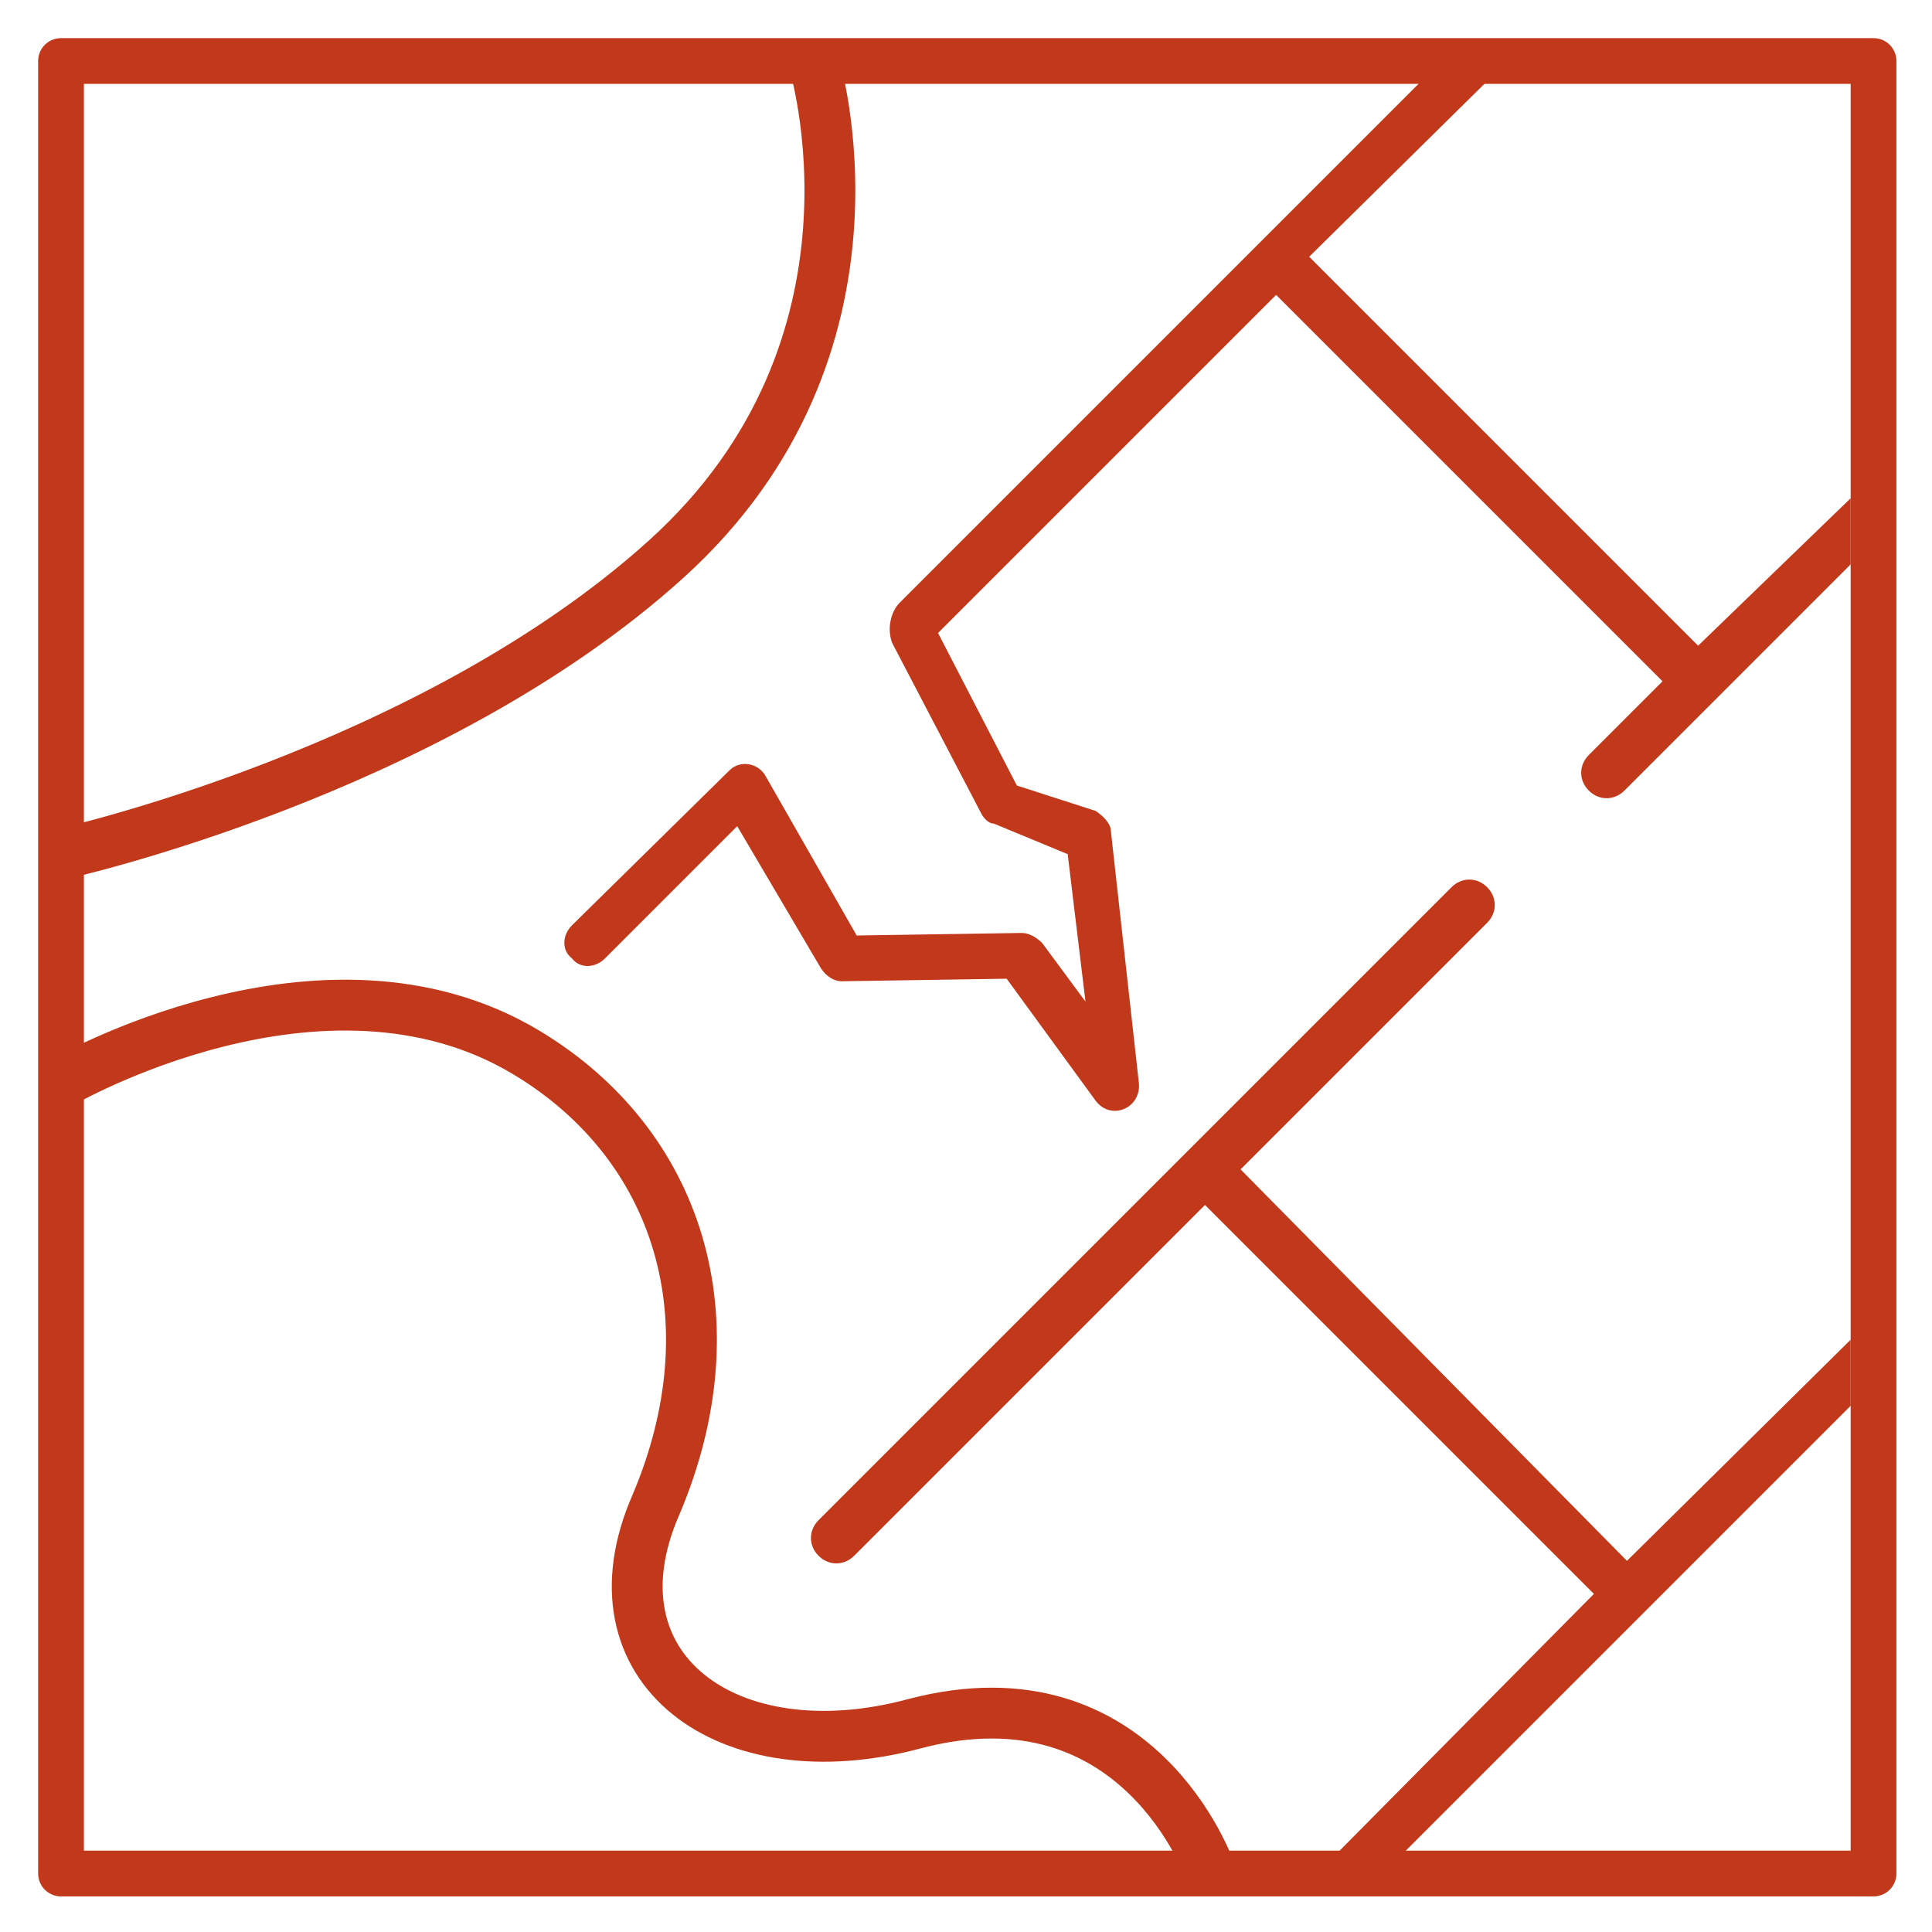 <?xml version="1.0" encoding="UTF-8"?> <!-- Generator: Adobe Illustrator 27.2.0, SVG Export Plug-In . SVG Version: 6.00 Build 0) --> <svg xmlns="http://www.w3.org/2000/svg" xmlns:xlink="http://www.w3.org/1999/xlink" id="Слой_3" x="0px" y="0px" viewBox="0 0 76 76" style="enable-background:new 0 0 76 76;" xml:space="preserve"> <style type="text/css"> .st0{fill:none;stroke:#C1381A;stroke-width:1.8;stroke-linecap:round;stroke-linejoin:round;stroke-miterlimit:10;} .st1{fill:#C1381A;} .st2{fill:none;stroke:#C1381A;stroke-width:2;stroke-miterlimit:10;} </style> <polygon class="st0" points="73.7,2.4 2.4,2.4 2.4,29.8 2.4,73.7 73.7,73.7 "></polygon> <path class="st1" d="M48.8,46l9.7-9.7c0.4-0.4,0.4-1,0-1.4l0,0c-0.4-0.4-1-0.4-1.4,0l-3,3L32.2,59.8c-0.4,0.4-0.4,1,0,1.4 c0.4,0.4,1,0.4,1.4,0l13.8-13.8l15.3,15.3L52.5,73h2.6l9.6-9.6l8.1-8.1v-2.6l-8.8,8.7L48.8,46z"></path> <path class="st1" d="M23.8,37.7l5.2-5.2l3.3,5.6c0.2,0.3,0.5,0.5,0.8,0.5l6.5-0.1l3.5,4.8c0.6,0.8,1.8,0.3,1.7-0.7l-1.1-9.9 c0-0.3-0.3-0.6-0.6-0.8l-3.1-1l-3.1-6l13.3-13.3l15.2,15.2l-1.7,1.7l-1.2,1.2c-0.4,0.4-0.4,1,0,1.4l0,0c0.4,0.4,1,0.4,1.4,0l3.6-3.6 l0,0l5.3-5.3v-2.6l-6,5.8L51.5,10.1L59,2.7h-2.6l-6.7,6.7l0,0l-3.1,3.1L42,17.1l-6.6,6.6c-0.4,0.4-0.5,1.1-0.3,1.6l3.5,6.7 c0.1,0.2,0.3,0.4,0.5,0.4l2.9,1.2l0.7,5.8L41,37.1c-0.2-0.2-0.5-0.4-0.8-0.4l-6.5,0.1l-3.6-6.3c-0.3-0.5-1-0.6-1.4-0.2l-6.2,6.1 c-0.4,0.4-0.4,1,0,1.3l0,0C22.8,38.1,23.4,38.1,23.8,37.7z"></path> <path class="st2" d="M2.4,42.6c0,0,10.3-6,18.3-1.2c6,3.6,8.2,10.5,5.1,17.8c-2.8,6.4,2.8,10.6,10.2,8.6c8.8-2.3,11.6,5.8,11.6,5.8"></path> <path class="st2" d="M32,2.4c0,0,3.5,11.2-5.8,19.6S2.4,33.6,2.4,33.6"></path> </svg> 